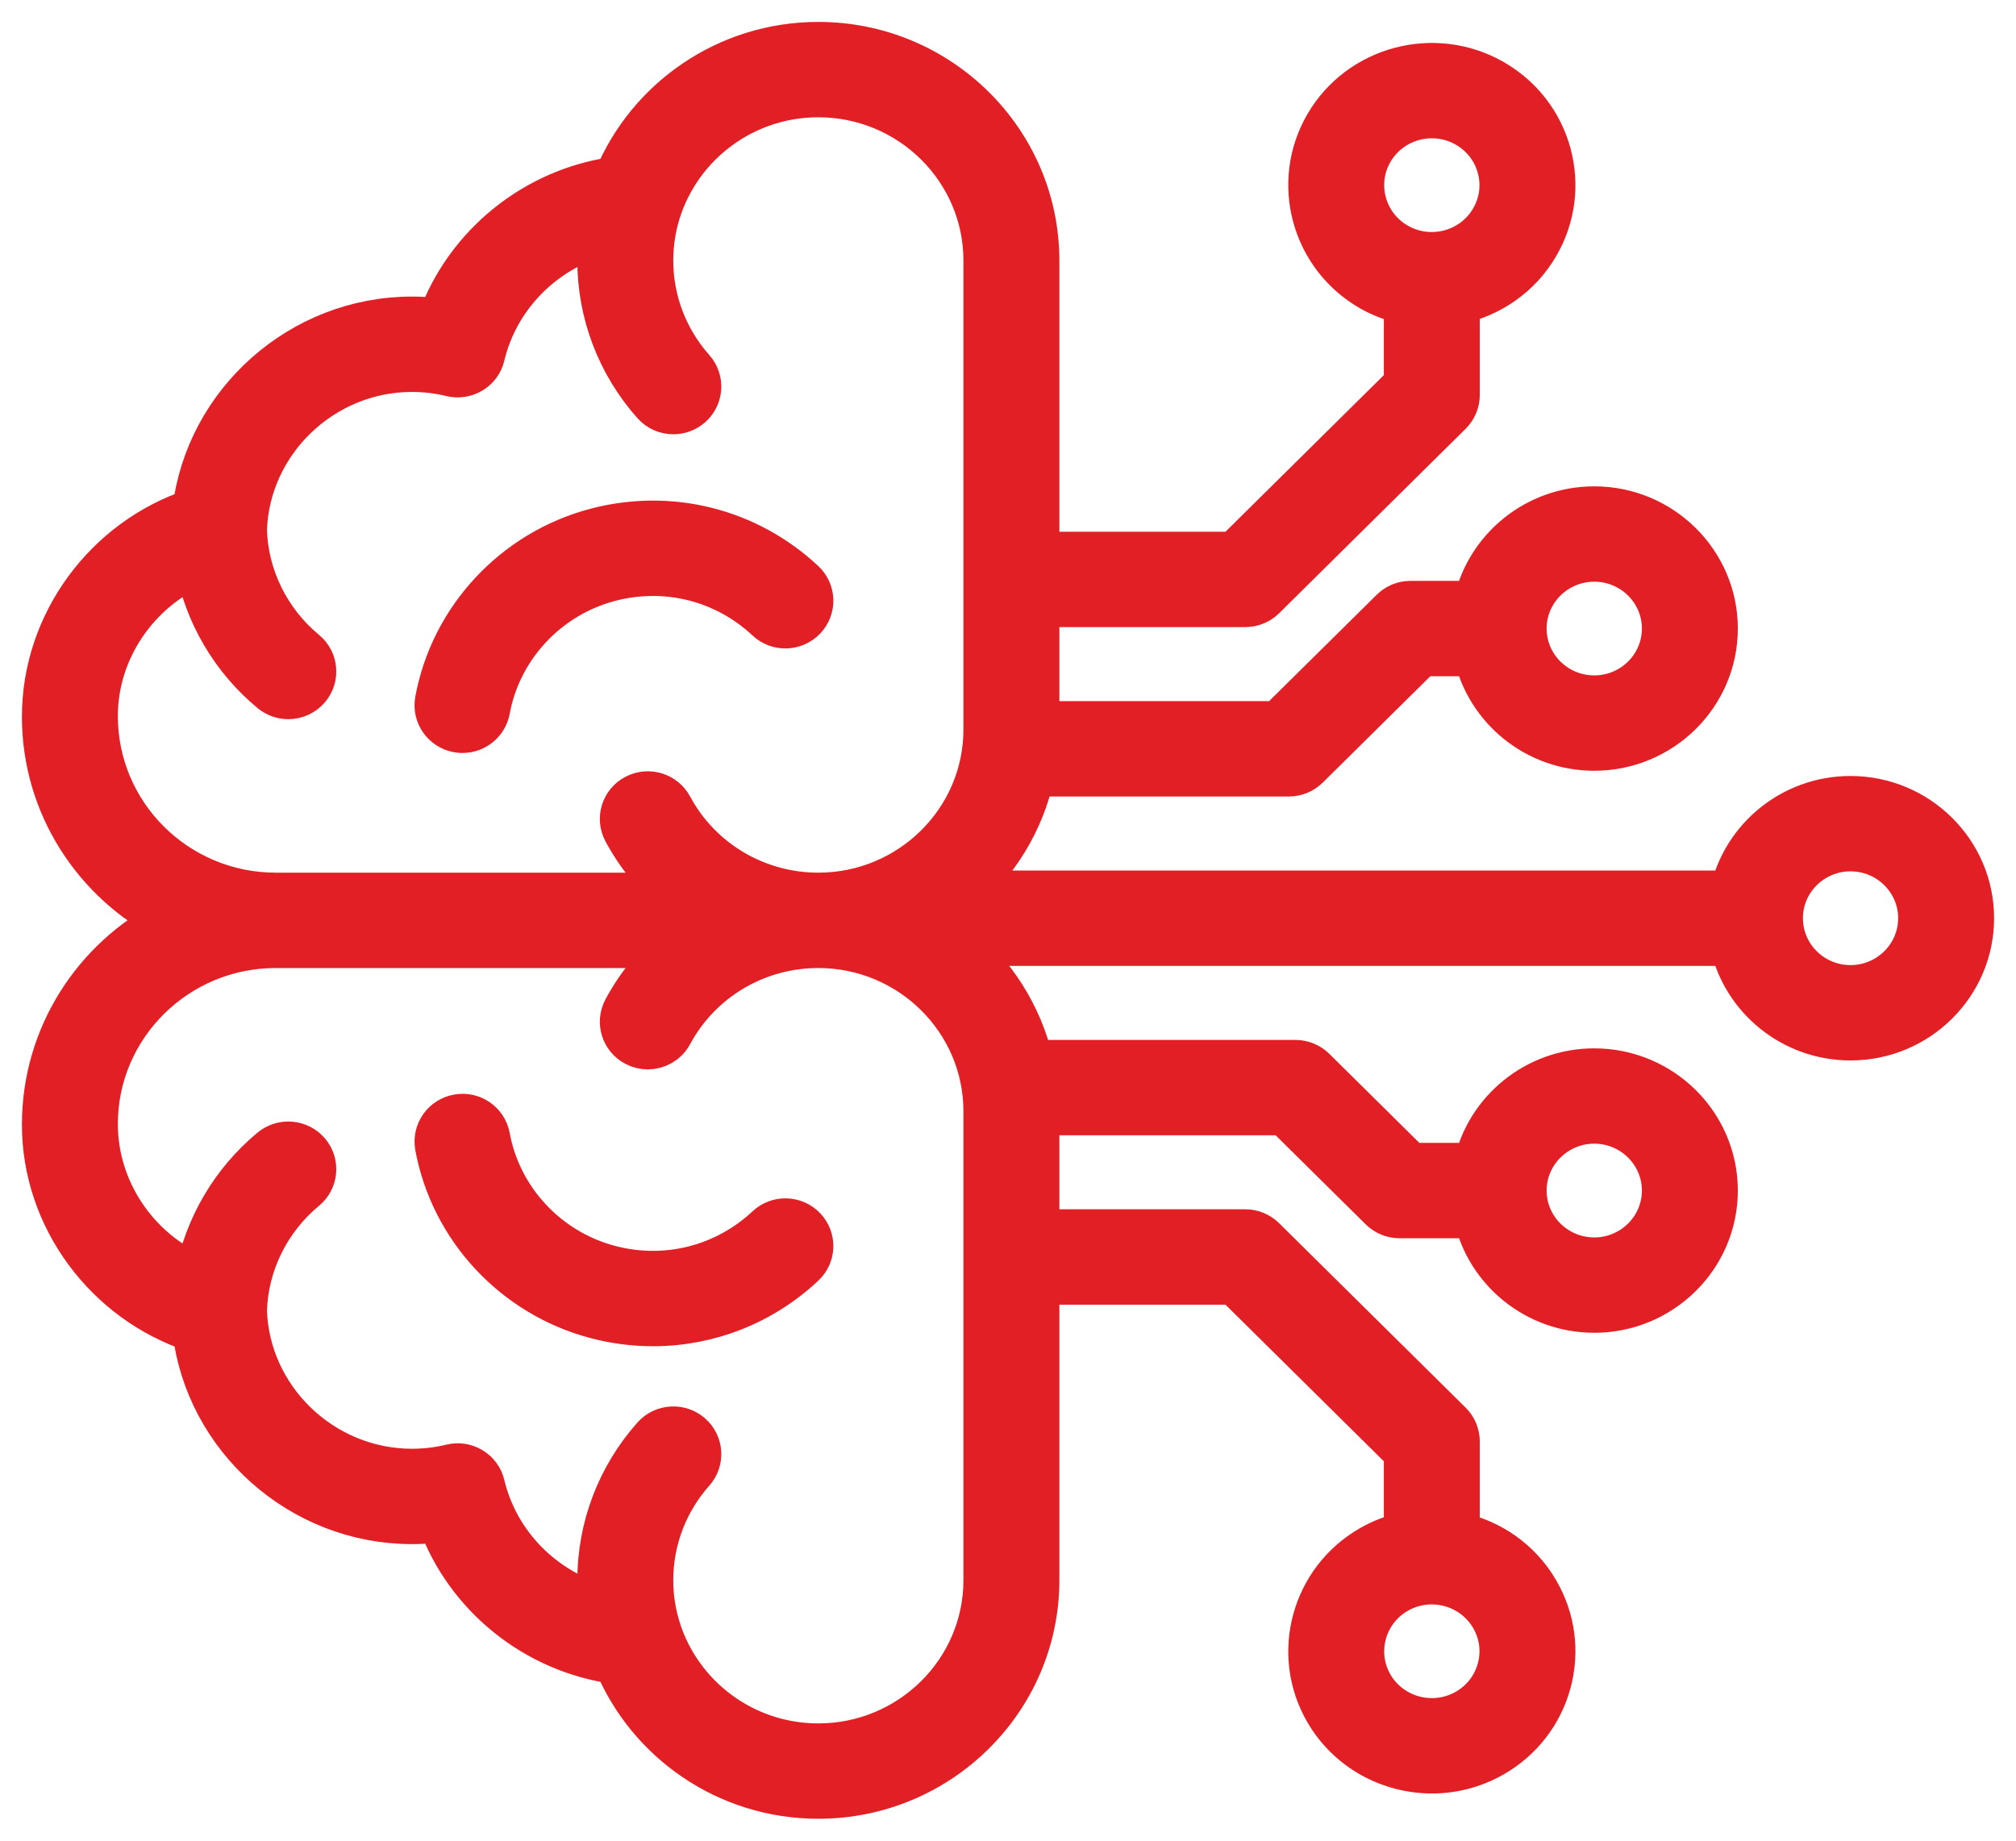 <svg width="46" height="42" viewBox="0 0 46 42" fill="none" xmlns="http://www.w3.org/2000/svg">
<mask id="path-1-outside-1_2119_319" maskUnits="userSpaceOnUse" x="0" y="0" width="46" height="42" fill="black">
<rect fill="white" width="46" height="42"/>
<path d="M13.902 13.229C12.486 13.604 11.4 14.77 11.138 16.198C11.086 16.482 10.835 16.681 10.554 16.681C10.518 16.681 10.482 16.678 10.447 16.672C10.124 16.614 9.909 16.307 9.968 15.988C10.312 14.114 11.736 12.585 13.595 12.093C15.287 11.646 17.056 12.089 18.33 13.281C18.568 13.504 18.578 13.876 18.352 14.112C18.126 14.348 17.75 14.359 17.512 14.135C16.541 13.226 15.192 12.887 13.902 13.229ZM17.512 28.005C16.541 28.914 15.191 29.253 13.903 28.911C12.486 28.535 11.4 27.37 11.138 25.942C11.08 25.622 10.771 25.409 10.447 25.468C10.124 25.526 9.91 25.832 9.968 26.152C10.312 28.025 11.735 29.554 13.595 30.047C14.028 30.162 14.467 30.218 14.902 30.218C16.161 30.218 17.383 29.745 18.329 28.858C18.568 28.635 18.578 28.263 18.352 28.027C18.126 27.791 17.75 27.781 17.512 28.005ZM45 20.951C45 22.465 43.755 23.697 42.224 23.697C40.898 23.697 39.787 22.771 39.514 21.54H21.846C22.678 22.217 23.281 23.157 23.535 24.229H29.559C29.717 24.229 29.868 24.291 29.98 24.401L32.181 26.578H33.667C33.94 25.346 35.05 24.421 36.377 24.421C37.908 24.421 39.153 25.652 39.153 27.166C39.153 28.68 37.908 29.911 36.377 29.911C35.05 29.911 33.94 28.986 33.667 27.754H31.934C31.777 27.754 31.625 27.692 31.514 27.582L29.313 25.405H23.672V28.093H28.415C28.572 28.093 28.723 28.155 28.835 28.266L33.091 32.475C33.202 32.585 33.265 32.735 33.265 32.891V35.002C34.001 35.161 34.669 35.611 35.074 36.306C35.445 36.941 35.543 37.68 35.352 38.389C35.16 39.097 34.7 39.689 34.058 40.056C33.622 40.304 33.146 40.423 32.675 40.423C31.715 40.423 30.78 39.931 30.266 39.051C29.501 37.74 29.957 36.058 31.283 35.301C31.536 35.156 31.804 35.056 32.076 34.998V33.134L28.168 29.27H23.672V36.056C23.672 38.782 21.429 41 18.672 41C16.585 41 14.795 39.727 14.047 37.926C12.214 37.673 10.652 36.412 10.026 34.694C9.818 34.72 9.609 34.733 9.4 34.733C6.863 34.733 4.723 32.806 4.433 30.356C2.42 29.692 1 27.784 1 25.662C1 23.63 2.166 21.873 3.866 21C2.166 20.128 1 18.375 1 16.353C1 14.217 2.42 12.308 4.433 11.644C4.722 9.194 6.863 7.267 9.399 7.267C9.609 7.267 9.818 7.28 10.026 7.306C10.652 5.588 12.213 4.327 14.047 4.074C14.795 2.273 16.585 1 18.672 1C21.429 1 23.672 3.218 23.672 5.945V12.633H28.168L32.076 8.768V6.901C31.804 6.842 31.536 6.747 31.282 6.602C29.957 5.845 29.501 4.163 30.266 2.852C31.032 1.541 32.733 1.09 34.058 1.847C34.7 2.214 35.16 2.806 35.352 3.514C35.543 4.222 35.445 4.962 35.074 5.597C34.669 6.291 34 6.74 33.265 6.9V9.012C33.265 9.168 33.202 9.317 33.091 9.428L28.835 13.637C28.723 13.747 28.572 13.809 28.414 13.809H23.672V16.498H29.163L31.764 13.927C31.875 13.816 32.027 13.754 32.184 13.754H33.666C33.94 12.522 35.05 11.597 36.377 11.597C37.907 11.597 39.153 12.829 39.153 14.342C39.153 15.856 37.907 17.087 36.377 17.087C35.05 17.087 33.94 16.162 33.666 14.93H32.431L29.83 17.502C29.718 17.612 29.567 17.674 29.41 17.674H23.561C23.332 18.738 22.754 19.672 21.955 20.363H39.514C39.787 19.131 40.898 18.206 42.224 18.206C43.755 18.206 45 19.438 45 20.951ZM34.79 14.342C34.79 15.208 35.502 15.911 36.377 15.911C37.252 15.911 37.964 15.208 37.964 14.342C37.964 13.477 37.252 12.773 36.377 12.773C35.502 12.773 34.79 13.477 34.79 14.342ZM31.877 5.584C32.635 6.017 33.607 5.759 34.044 5.009C34.256 4.646 34.313 4.223 34.203 3.819C34.093 3.414 33.831 3.076 33.463 2.866C32.706 2.433 31.734 2.691 31.296 3.44C30.859 4.189 31.119 5.151 31.877 5.584ZM32.668 36.109C32.399 36.109 32.126 36.177 31.877 36.319C31.119 36.752 30.859 37.714 31.296 38.463C31.734 39.212 32.706 39.469 33.464 39.037C33.831 38.827 34.093 38.489 34.203 38.084C34.313 37.68 34.256 37.257 34.045 36.894C33.751 36.391 33.217 36.109 32.668 36.109ZM34.79 27.166C34.79 28.031 35.502 28.735 36.377 28.735C37.252 28.735 37.964 28.031 37.964 27.166C37.964 26.301 37.252 25.596 36.377 25.596C35.502 25.596 34.79 26.301 34.79 27.166ZM6.293 20.412H15.438C14.964 20.014 14.559 19.526 14.257 18.963C14.102 18.676 14.212 18.32 14.502 18.168C14.791 18.015 15.152 18.124 15.306 18.411C15.97 19.645 17.26 20.412 18.672 20.412C20.773 20.412 22.483 18.722 22.483 16.644V5.945C22.483 3.867 20.773 2.176 18.672 2.176C16.971 2.176 15.527 3.285 15.039 4.81C15.037 4.816 15.036 4.821 15.033 4.827C14.922 5.18 14.862 5.556 14.862 5.945C14.862 6.861 15.199 7.745 15.81 8.432C16.027 8.676 16.003 9.047 15.757 9.262C15.644 9.36 15.504 9.409 15.364 9.409C15.199 9.409 15.035 9.341 14.918 9.209C14.115 8.307 13.673 7.147 13.673 5.945C13.673 5.741 13.689 5.541 13.714 5.343C12.399 5.709 11.342 6.763 11.021 8.114C10.985 8.267 10.889 8.399 10.753 8.481C10.618 8.563 10.455 8.588 10.3 8.551C10.007 8.479 9.704 8.443 9.399 8.443C7.358 8.443 5.654 10.08 5.591 12.096C5.624 13.166 6.122 14.177 6.96 14.871C7.212 15.079 7.245 15.45 7.035 15.699C6.917 15.838 6.748 15.91 6.578 15.91C6.443 15.91 6.308 15.864 6.197 15.773C5.297 15.027 4.703 14.001 4.491 12.881C3.126 13.472 2.189 14.834 2.189 16.338C2.189 18.591 4.03 20.412 6.293 20.412ZM18.672 21.588C17.26 21.588 15.97 22.355 15.306 23.589C15.2 23.788 14.993 23.901 14.781 23.901C14.687 23.901 14.591 23.879 14.502 23.832C14.212 23.68 14.102 23.324 14.257 23.037C14.559 22.474 14.964 21.986 15.438 21.588H6.293C4.03 21.588 2.189 23.409 2.189 25.647C2.189 27.164 3.126 28.528 4.491 29.118C4.703 27.999 5.297 26.973 6.197 26.227C6.448 26.019 6.824 26.052 7.035 26.301C7.245 26.55 7.212 26.921 6.96 27.129C6.122 27.823 5.624 28.834 5.591 29.904C5.654 31.92 7.358 33.557 9.399 33.557C9.704 33.557 10.007 33.521 10.301 33.45C10.455 33.411 10.618 33.437 10.753 33.519C10.889 33.601 10.985 33.733 11.021 33.886C11.342 35.237 12.399 36.291 13.714 36.657C13.69 36.459 13.673 36.259 13.673 36.056C13.673 34.853 14.115 33.693 14.918 32.791C15.134 32.547 15.51 32.523 15.757 32.738C16.003 32.953 16.027 33.324 15.81 33.568C15.199 34.255 14.862 35.139 14.862 36.056C14.862 36.444 14.922 36.82 15.034 37.173C15.036 37.179 15.037 37.184 15.039 37.19C15.527 38.715 16.971 39.824 18.672 39.824C20.773 39.824 22.483 38.133 22.483 36.056V25.356C22.482 23.278 20.773 21.588 18.672 21.588ZM43.811 20.951C43.811 20.086 43.099 19.382 42.224 19.382C41.349 19.382 40.638 20.086 40.638 20.951C40.638 21.817 41.349 22.521 42.224 22.521C43.099 22.521 43.811 21.817 43.811 20.951Z"/>
</mask>
<path d="M13.902 13.229C12.486 13.604 11.4 14.77 11.138 16.198C11.086 16.482 10.835 16.681 10.554 16.681C10.518 16.681 10.482 16.678 10.447 16.672C10.124 16.614 9.909 16.307 9.968 15.988C10.312 14.114 11.736 12.585 13.595 12.093C15.287 11.646 17.056 12.089 18.33 13.281C18.568 13.504 18.578 13.876 18.352 14.112C18.126 14.348 17.75 14.359 17.512 14.135C16.541 13.226 15.192 12.887 13.902 13.229ZM17.512 28.005C16.541 28.914 15.191 29.253 13.903 28.911C12.486 28.535 11.4 27.37 11.138 25.942C11.08 25.622 10.771 25.409 10.447 25.468C10.124 25.526 9.91 25.832 9.968 26.152C10.312 28.025 11.735 29.554 13.595 30.047C14.028 30.162 14.467 30.218 14.902 30.218C16.161 30.218 17.383 29.745 18.329 28.858C18.568 28.635 18.578 28.263 18.352 28.027C18.126 27.791 17.75 27.781 17.512 28.005ZM45 20.951C45 22.465 43.755 23.697 42.224 23.697C40.898 23.697 39.787 22.771 39.514 21.54H21.846C22.678 22.217 23.281 23.157 23.535 24.229H29.559C29.717 24.229 29.868 24.291 29.98 24.401L32.181 26.578H33.667C33.94 25.346 35.05 24.421 36.377 24.421C37.908 24.421 39.153 25.652 39.153 27.166C39.153 28.68 37.908 29.911 36.377 29.911C35.05 29.911 33.94 28.986 33.667 27.754H31.934C31.777 27.754 31.625 27.692 31.514 27.582L29.313 25.405H23.672V28.093H28.415C28.572 28.093 28.723 28.155 28.835 28.266L33.091 32.475C33.202 32.585 33.265 32.735 33.265 32.891V35.002C34.001 35.161 34.669 35.611 35.074 36.306C35.445 36.941 35.543 37.68 35.352 38.389C35.16 39.097 34.7 39.689 34.058 40.056C33.622 40.304 33.146 40.423 32.675 40.423C31.715 40.423 30.78 39.931 30.266 39.051C29.501 37.74 29.957 36.058 31.283 35.301C31.536 35.156 31.804 35.056 32.076 34.998V33.134L28.168 29.27H23.672V36.056C23.672 38.782 21.429 41 18.672 41C16.585 41 14.795 39.727 14.047 37.926C12.214 37.673 10.652 36.412 10.026 34.694C9.818 34.72 9.609 34.733 9.4 34.733C6.863 34.733 4.723 32.806 4.433 30.356C2.42 29.692 1 27.784 1 25.662C1 23.63 2.166 21.873 3.866 21C2.166 20.128 1 18.375 1 16.353C1 14.217 2.42 12.308 4.433 11.644C4.722 9.194 6.863 7.267 9.399 7.267C9.609 7.267 9.818 7.28 10.026 7.306C10.652 5.588 12.213 4.327 14.047 4.074C14.795 2.273 16.585 1 18.672 1C21.429 1 23.672 3.218 23.672 5.945V12.633H28.168L32.076 8.768V6.901C31.804 6.842 31.536 6.747 31.282 6.602C29.957 5.845 29.501 4.163 30.266 2.852C31.032 1.541 32.733 1.09 34.058 1.847C34.7 2.214 35.16 2.806 35.352 3.514C35.543 4.222 35.445 4.962 35.074 5.597C34.669 6.291 34 6.74 33.265 6.9V9.012C33.265 9.168 33.202 9.317 33.091 9.428L28.835 13.637C28.723 13.747 28.572 13.809 28.414 13.809H23.672V16.498H29.163L31.764 13.927C31.875 13.816 32.027 13.754 32.184 13.754H33.666C33.94 12.522 35.05 11.597 36.377 11.597C37.907 11.597 39.153 12.829 39.153 14.342C39.153 15.856 37.907 17.087 36.377 17.087C35.05 17.087 33.94 16.162 33.666 14.93H32.431L29.83 17.502C29.718 17.612 29.567 17.674 29.41 17.674H23.561C23.332 18.738 22.754 19.672 21.955 20.363H39.514C39.787 19.131 40.898 18.206 42.224 18.206C43.755 18.206 45 19.438 45 20.951ZM34.79 14.342C34.79 15.208 35.502 15.911 36.377 15.911C37.252 15.911 37.964 15.208 37.964 14.342C37.964 13.477 37.252 12.773 36.377 12.773C35.502 12.773 34.79 13.477 34.79 14.342ZM31.877 5.584C32.635 6.017 33.607 5.759 34.044 5.009C34.256 4.646 34.313 4.223 34.203 3.819C34.093 3.414 33.831 3.076 33.463 2.866C32.706 2.433 31.734 2.691 31.296 3.44C30.859 4.189 31.119 5.151 31.877 5.584ZM32.668 36.109C32.399 36.109 32.126 36.177 31.877 36.319C31.119 36.752 30.859 37.714 31.296 38.463C31.734 39.212 32.706 39.469 33.464 39.037C33.831 38.827 34.093 38.489 34.203 38.084C34.313 37.68 34.256 37.257 34.045 36.894C33.751 36.391 33.217 36.109 32.668 36.109ZM34.79 27.166C34.79 28.031 35.502 28.735 36.377 28.735C37.252 28.735 37.964 28.031 37.964 27.166C37.964 26.301 37.252 25.596 36.377 25.596C35.502 25.596 34.79 26.301 34.79 27.166ZM6.293 20.412H15.438C14.964 20.014 14.559 19.526 14.257 18.963C14.102 18.676 14.212 18.32 14.502 18.168C14.791 18.015 15.152 18.124 15.306 18.411C15.97 19.645 17.26 20.412 18.672 20.412C20.773 20.412 22.483 18.722 22.483 16.644V5.945C22.483 3.867 20.773 2.176 18.672 2.176C16.971 2.176 15.527 3.285 15.039 4.81C15.037 4.816 15.036 4.821 15.033 4.827C14.922 5.18 14.862 5.556 14.862 5.945C14.862 6.861 15.199 7.745 15.81 8.432C16.027 8.676 16.003 9.047 15.757 9.262C15.644 9.36 15.504 9.409 15.364 9.409C15.199 9.409 15.035 9.341 14.918 9.209C14.115 8.307 13.673 7.147 13.673 5.945C13.673 5.741 13.689 5.541 13.714 5.343C12.399 5.709 11.342 6.763 11.021 8.114C10.985 8.267 10.889 8.399 10.753 8.481C10.618 8.563 10.455 8.588 10.3 8.551C10.007 8.479 9.704 8.443 9.399 8.443C7.358 8.443 5.654 10.08 5.591 12.096C5.624 13.166 6.122 14.177 6.96 14.871C7.212 15.079 7.245 15.45 7.035 15.699C6.917 15.838 6.748 15.91 6.578 15.91C6.443 15.91 6.308 15.864 6.197 15.773C5.297 15.027 4.703 14.001 4.491 12.881C3.126 13.472 2.189 14.834 2.189 16.338C2.189 18.591 4.03 20.412 6.293 20.412ZM18.672 21.588C17.26 21.588 15.97 22.355 15.306 23.589C15.2 23.788 14.993 23.901 14.781 23.901C14.687 23.901 14.591 23.879 14.502 23.832C14.212 23.68 14.102 23.324 14.257 23.037C14.559 22.474 14.964 21.986 15.438 21.588H6.293C4.03 21.588 2.189 23.409 2.189 25.647C2.189 27.164 3.126 28.528 4.491 29.118C4.703 27.999 5.297 26.973 6.197 26.227C6.448 26.019 6.824 26.052 7.035 26.301C7.245 26.55 7.212 26.921 6.96 27.129C6.122 27.823 5.624 28.834 5.591 29.904C5.654 31.92 7.358 33.557 9.399 33.557C9.704 33.557 10.007 33.521 10.301 33.45C10.455 33.411 10.618 33.437 10.753 33.519C10.889 33.601 10.985 33.733 11.021 33.886C11.342 35.237 12.399 36.291 13.714 36.657C13.69 36.459 13.673 36.259 13.673 36.056C13.673 34.853 14.115 33.693 14.918 32.791C15.134 32.547 15.51 32.523 15.757 32.738C16.003 32.953 16.027 33.324 15.81 33.568C15.199 34.255 14.862 35.139 14.862 36.056C14.862 36.444 14.922 36.82 15.034 37.173C15.036 37.179 15.037 37.184 15.039 37.19C15.527 38.715 16.971 39.824 18.672 39.824C20.773 39.824 22.483 38.133 22.483 36.056V25.356C22.482 23.278 20.773 21.588 18.672 21.588ZM43.811 20.951C43.811 20.086 43.099 19.382 42.224 19.382C41.349 19.382 40.638 20.086 40.638 20.951C40.638 21.817 41.349 22.521 42.224 22.521C43.099 22.521 43.811 21.817 43.811 20.951Z" fill="#E31F26"/>
<path d="M13.902 13.229C12.486 13.604 11.4 14.77 11.138 16.198C11.086 16.482 10.835 16.681 10.554 16.681C10.518 16.681 10.482 16.678 10.447 16.672C10.124 16.614 9.909 16.307 9.968 15.988C10.312 14.114 11.736 12.585 13.595 12.093C15.287 11.646 17.056 12.089 18.33 13.281C18.568 13.504 18.578 13.876 18.352 14.112C18.126 14.348 17.75 14.359 17.512 14.135C16.541 13.226 15.192 12.887 13.902 13.229ZM17.512 28.005C16.541 28.914 15.191 29.253 13.903 28.911C12.486 28.535 11.4 27.37 11.138 25.942C11.08 25.622 10.771 25.409 10.447 25.468C10.124 25.526 9.91 25.832 9.968 26.152C10.312 28.025 11.735 29.554 13.595 30.047C14.028 30.162 14.467 30.218 14.902 30.218C16.161 30.218 17.383 29.745 18.329 28.858C18.568 28.635 18.578 28.263 18.352 28.027C18.126 27.791 17.75 27.781 17.512 28.005ZM45 20.951C45 22.465 43.755 23.697 42.224 23.697C40.898 23.697 39.787 22.771 39.514 21.54H21.846C22.678 22.217 23.281 23.157 23.535 24.229H29.559C29.717 24.229 29.868 24.291 29.98 24.401L32.181 26.578H33.667C33.94 25.346 35.05 24.421 36.377 24.421C37.908 24.421 39.153 25.652 39.153 27.166C39.153 28.68 37.908 29.911 36.377 29.911C35.05 29.911 33.94 28.986 33.667 27.754H31.934C31.777 27.754 31.625 27.692 31.514 27.582L29.313 25.405H23.672V28.093H28.415C28.572 28.093 28.723 28.155 28.835 28.266L33.091 32.475C33.202 32.585 33.265 32.735 33.265 32.891V35.002C34.001 35.161 34.669 35.611 35.074 36.306C35.445 36.941 35.543 37.68 35.352 38.389C35.16 39.097 34.7 39.689 34.058 40.056C33.622 40.304 33.146 40.423 32.675 40.423C31.715 40.423 30.78 39.931 30.266 39.051C29.501 37.74 29.957 36.058 31.283 35.301C31.536 35.156 31.804 35.056 32.076 34.998V33.134L28.168 29.27H23.672V36.056C23.672 38.782 21.429 41 18.672 41C16.585 41 14.795 39.727 14.047 37.926C12.214 37.673 10.652 36.412 10.026 34.694C9.818 34.72 9.609 34.733 9.4 34.733C6.863 34.733 4.723 32.806 4.433 30.356C2.42 29.692 1 27.784 1 25.662C1 23.63 2.166 21.873 3.866 21C2.166 20.128 1 18.375 1 16.353C1 14.217 2.42 12.308 4.433 11.644C4.722 9.194 6.863 7.267 9.399 7.267C9.609 7.267 9.818 7.28 10.026 7.306C10.652 5.588 12.213 4.327 14.047 4.074C14.795 2.273 16.585 1 18.672 1C21.429 1 23.672 3.218 23.672 5.945V12.633H28.168L32.076 8.768V6.901C31.804 6.842 31.536 6.747 31.282 6.602C29.957 5.845 29.501 4.163 30.266 2.852C31.032 1.541 32.733 1.09 34.058 1.847C34.7 2.214 35.16 2.806 35.352 3.514C35.543 4.222 35.445 4.962 35.074 5.597C34.669 6.291 34 6.74 33.265 6.9V9.012C33.265 9.168 33.202 9.317 33.091 9.428L28.835 13.637C28.723 13.747 28.572 13.809 28.414 13.809H23.672V16.498H29.163L31.764 13.927C31.875 13.816 32.027 13.754 32.184 13.754H33.666C33.94 12.522 35.05 11.597 36.377 11.597C37.907 11.597 39.153 12.829 39.153 14.342C39.153 15.856 37.907 17.087 36.377 17.087C35.05 17.087 33.94 16.162 33.666 14.93H32.431L29.83 17.502C29.718 17.612 29.567 17.674 29.41 17.674H23.561C23.332 18.738 22.754 19.672 21.955 20.363H39.514C39.787 19.131 40.898 18.206 42.224 18.206C43.755 18.206 45 19.438 45 20.951ZM34.79 14.342C34.79 15.208 35.502 15.911 36.377 15.911C37.252 15.911 37.964 15.208 37.964 14.342C37.964 13.477 37.252 12.773 36.377 12.773C35.502 12.773 34.79 13.477 34.79 14.342ZM31.877 5.584C32.635 6.017 33.607 5.759 34.044 5.009C34.256 4.646 34.313 4.223 34.203 3.819C34.093 3.414 33.831 3.076 33.463 2.866C32.706 2.433 31.734 2.691 31.296 3.44C30.859 4.189 31.119 5.151 31.877 5.584ZM32.668 36.109C32.399 36.109 32.126 36.177 31.877 36.319C31.119 36.752 30.859 37.714 31.296 38.463C31.734 39.212 32.706 39.469 33.464 39.037C33.831 38.827 34.093 38.489 34.203 38.084C34.313 37.68 34.256 37.257 34.045 36.894C33.751 36.391 33.217 36.109 32.668 36.109ZM34.79 27.166C34.79 28.031 35.502 28.735 36.377 28.735C37.252 28.735 37.964 28.031 37.964 27.166C37.964 26.301 37.252 25.596 36.377 25.596C35.502 25.596 34.79 26.301 34.79 27.166ZM6.293 20.412H15.438C14.964 20.014 14.559 19.526 14.257 18.963C14.102 18.676 14.212 18.32 14.502 18.168C14.791 18.015 15.152 18.124 15.306 18.411C15.97 19.645 17.26 20.412 18.672 20.412C20.773 20.412 22.483 18.722 22.483 16.644V5.945C22.483 3.867 20.773 2.176 18.672 2.176C16.971 2.176 15.527 3.285 15.039 4.81C15.037 4.816 15.036 4.821 15.033 4.827C14.922 5.18 14.862 5.556 14.862 5.945C14.862 6.861 15.199 7.745 15.81 8.432C16.027 8.676 16.003 9.047 15.757 9.262C15.644 9.36 15.504 9.409 15.364 9.409C15.199 9.409 15.035 9.341 14.918 9.209C14.115 8.307 13.673 7.147 13.673 5.945C13.673 5.741 13.689 5.541 13.714 5.343C12.399 5.709 11.342 6.763 11.021 8.114C10.985 8.267 10.889 8.399 10.753 8.481C10.618 8.563 10.455 8.588 10.3 8.551C10.007 8.479 9.704 8.443 9.399 8.443C7.358 8.443 5.654 10.08 5.591 12.096C5.624 13.166 6.122 14.177 6.96 14.871C7.212 15.079 7.245 15.45 7.035 15.699C6.917 15.838 6.748 15.91 6.578 15.91C6.443 15.91 6.308 15.864 6.197 15.773C5.297 15.027 4.703 14.001 4.491 12.881C3.126 13.472 2.189 14.834 2.189 16.338C2.189 18.591 4.03 20.412 6.293 20.412ZM18.672 21.588C17.26 21.588 15.97 22.355 15.306 23.589C15.2 23.788 14.993 23.901 14.781 23.901C14.687 23.901 14.591 23.879 14.502 23.832C14.212 23.68 14.102 23.324 14.257 23.037C14.559 22.474 14.964 21.986 15.438 21.588H6.293C4.03 21.588 2.189 23.409 2.189 25.647C2.189 27.164 3.126 28.528 4.491 29.118C4.703 27.999 5.297 26.973 6.197 26.227C6.448 26.019 6.824 26.052 7.035 26.301C7.245 26.55 7.212 26.921 6.96 27.129C6.122 27.823 5.624 28.834 5.591 29.904C5.654 31.92 7.358 33.557 9.399 33.557C9.704 33.557 10.007 33.521 10.301 33.45C10.455 33.411 10.618 33.437 10.753 33.519C10.889 33.601 10.985 33.733 11.021 33.886C11.342 35.237 12.399 36.291 13.714 36.657C13.69 36.459 13.673 36.259 13.673 36.056C13.673 34.853 14.115 33.693 14.918 32.791C15.134 32.547 15.51 32.523 15.757 32.738C16.003 32.953 16.027 33.324 15.81 33.568C15.199 34.255 14.862 35.139 14.862 36.056C14.862 36.444 14.922 36.82 15.034 37.173C15.036 37.179 15.037 37.184 15.039 37.19C15.527 38.715 16.971 39.824 18.672 39.824C20.773 39.824 22.483 38.133 22.483 36.056V25.356C22.482 23.278 20.773 21.588 18.672 21.588ZM43.811 20.951C43.811 20.086 43.099 19.382 42.224 19.382C41.349 19.382 40.638 20.086 40.638 20.951C40.638 21.817 41.349 22.521 42.224 22.521C43.099 22.521 43.811 21.817 43.811 20.951Z" stroke="#E31F26" mask="url(#path-1-outside-1_2119_319)"/>
</svg>